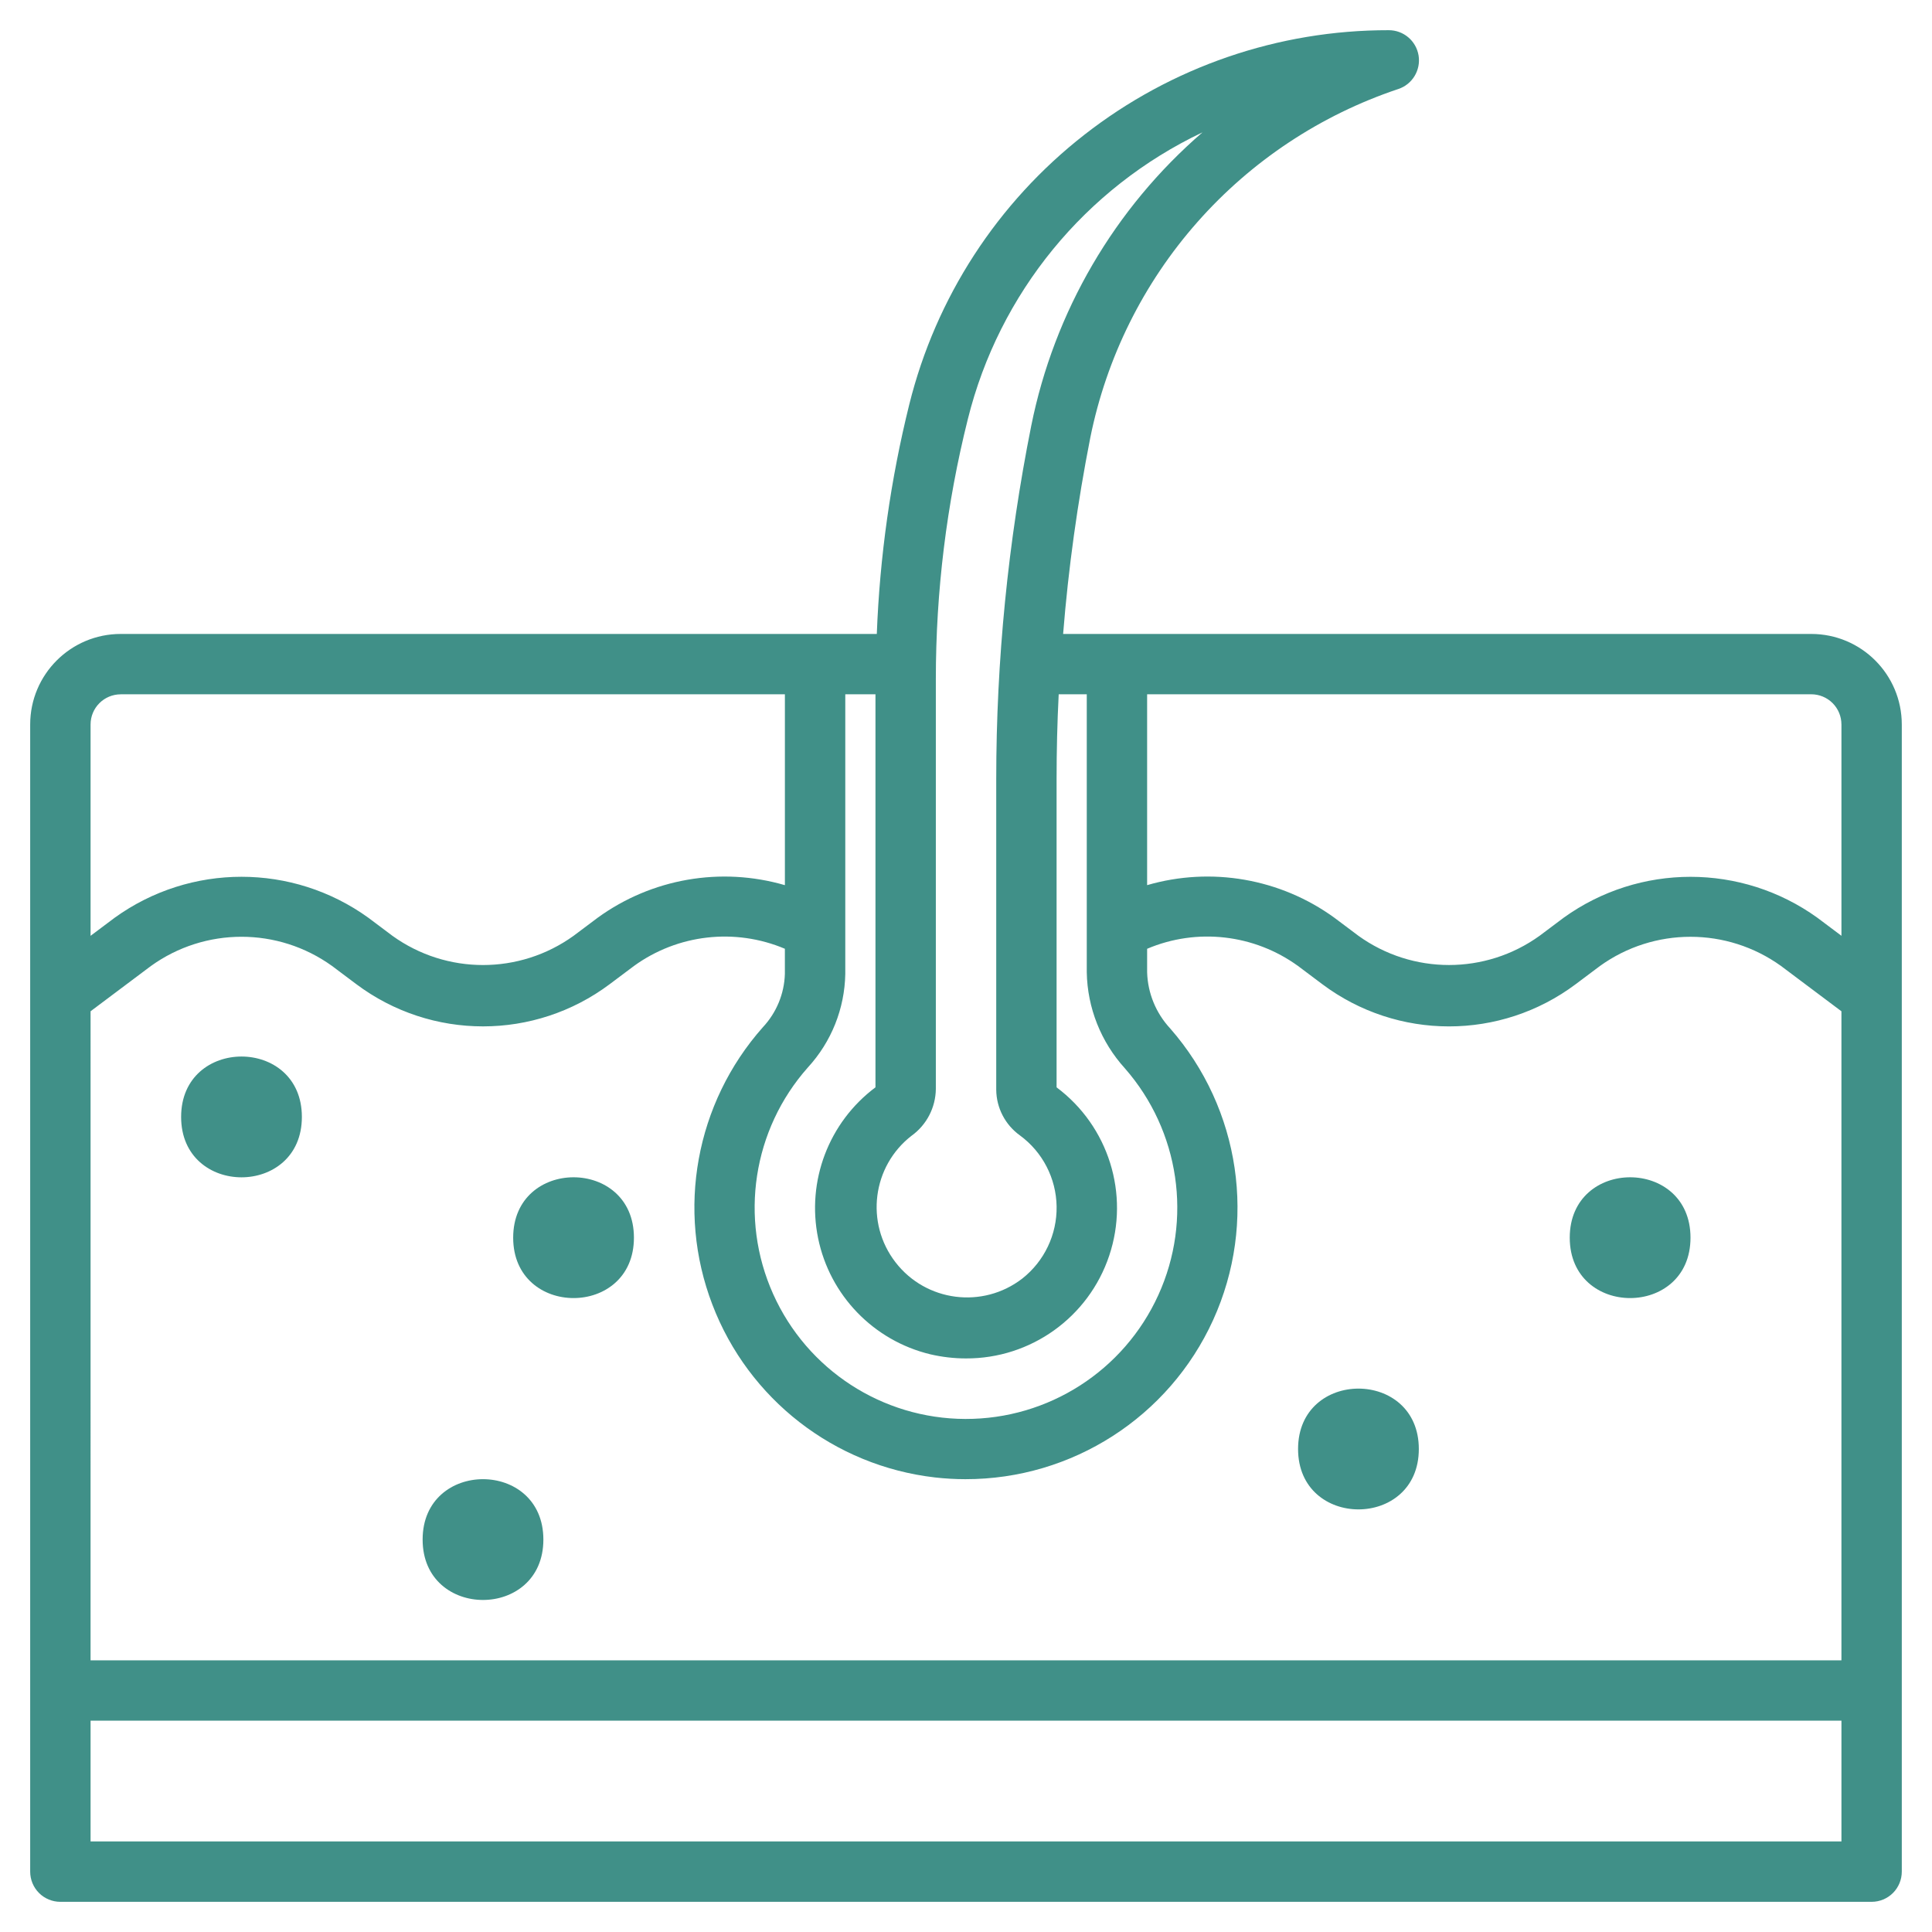 <?xml version="1.0" encoding="UTF-8"?>
<svg width="100pt" height="100pt" version="1.1" viewBox="0 0 100 100" xmlns="http://www.w3.org/2000/svg">
 <g fill="#409088">
  <path d="m93.75 32.812h-38.723c0.273-3.41 0.746-6.801 1.406-10.156 0.836-4.144 2.746-7.996 5.547-11.164 2.797-3.168 6.383-5.543 10.391-6.883 0.73-0.238 1.176-0.977 1.055-1.734-0.125-0.762-0.781-1.316-1.551-1.312-5.707-0.008-11.25 1.898-15.746 5.41-4.5 3.512-7.691 8.426-9.066 13.965-0.965 3.891-1.527 7.871-1.68 11.875h-39.133c-2.59 0-4.688 2.098-4.688 4.688v59.375c0 0.414 0.164 0.812 0.457 1.105s0.691 0.457 1.105 0.457h93.75c0.414 0 0.812-0.164 1.105-0.457s0.457-0.691 0.457-1.105v-59.375c0-2.59-2.098-4.688-4.688-4.688zm-89.062 19.531 3.125-2.344c2.801-2.016 6.574-2.016 9.375 0l1.25 0.938c3.891 2.918 9.234 2.918 13.125 0l1.25-0.938c2.269-1.645 5.234-1.98 7.812-0.891v1.305c-0.031 1.027-0.438 2.008-1.141 2.758-3.481 3.926-4.488 9.457-2.613 14.352 1.871 4.898 6.309 8.348 11.52 8.949 0.523 0.059 1.051 0.09 1.578 0.09 5.519 0.008 10.539-3.215 12.824-8.242 2.285-5.027 1.414-10.93-2.223-15.086-0.738-0.793-1.164-1.828-1.195-2.91v-1.215c2.578-1.094 5.543-0.754 7.812 0.891l1.25 0.938c3.891 2.918 9.234 2.918 13.125 0l1.25-0.938c2.801-2.016 6.574-2.016 9.375 0l3.125 2.344v33.594h-90.625zm90.625-14.844v10.938l-1.25-0.938c-3.922-2.82-9.203-2.82-13.125 0l-1.25 0.938c-2.801 2.016-6.574 2.016-9.375 0l-1.25-0.938c-2.797-2.027-6.371-2.648-9.688-1.684v-9.879h34.375c0.414 0 0.812 0.164 1.105 0.457s0.457 0.691 0.457 1.105zm-39.062-1.562v14.387c0.031 1.84 0.734 3.609 1.973 4.973 2.832 3.234 3.512 7.828 1.73 11.738-1.781 3.914-5.688 6.422-9.988 6.41-4.301-0.012-8.191-2.543-9.949-6.469-1.758-3.922-1.055-8.512 1.801-11.727 1.215-1.324 1.902-3.043 1.934-4.836v-14.477h1.562v20.344c-2.418 1.809-3.574 4.848-2.969 7.809 0.605 2.957 2.867 5.297 5.801 6.008 0.605 0.141 1.227 0.215 1.848 0.215 3.359 0.016 6.352-2.129 7.418-5.316 1.07-3.188-0.031-6.703-2.723-8.715v-15.953c0-1.465 0.035-2.93 0.109-4.391zm-9.062 22.844c0.777-0.562 1.238-1.457 1.25-2.414v-21.223c0-4.535 0.555-9.051 1.656-13.449 1.621-6.519 6.078-11.965 12.145-14.844-4.559 3.938-7.676 9.281-8.863 15.188-1.203 6.023-1.812 12.148-1.812 18.289v16.078c0.008 0.938 0.465 1.816 1.227 2.363 1.172 0.859 1.875 2.219 1.898 3.676 0.023 1.453-0.633 2.832-1.777 3.734-2.043 1.578-4.981 1.203-6.559-0.84-1.582-2.043-1.207-4.981 0.836-6.559zm-40.938-22.844h34.375v9.879c-3.316-0.965-6.891-0.344-9.688 1.684l-1.25 0.938c-2.801 2.016-6.574 2.016-9.375 0l-1.25-0.938c-3.918-2.824-9.207-2.824-13.125 0l-1.25 0.938v-10.938c0-0.863 0.699-1.562 1.562-1.562zm89.062 59.375h-90.625v-6.25h90.625z"/>
  <path d="m87.5 64.062c0 4.168-6.25 4.168-6.25 0s6.25-4.168 6.25 0"/>
  <path d="m73.438 75c0 4.168-6.25 4.168-6.25 0s6.25-4.168 6.25 0"/>
  <path d="m15.625 57.812c0 4.168-6.25 4.168-6.25 0s6.25-4.168 6.25 0"/>
  <path d="m28.125 79.688c0 4.168-6.25 4.168-6.25 0s6.25-4.168 6.25 0"/>
  <path d="m32.812 64.062c0 4.168-6.25 4.168-6.25 0s6.25-4.168 6.25 0"/>
 </g>
</svg>
